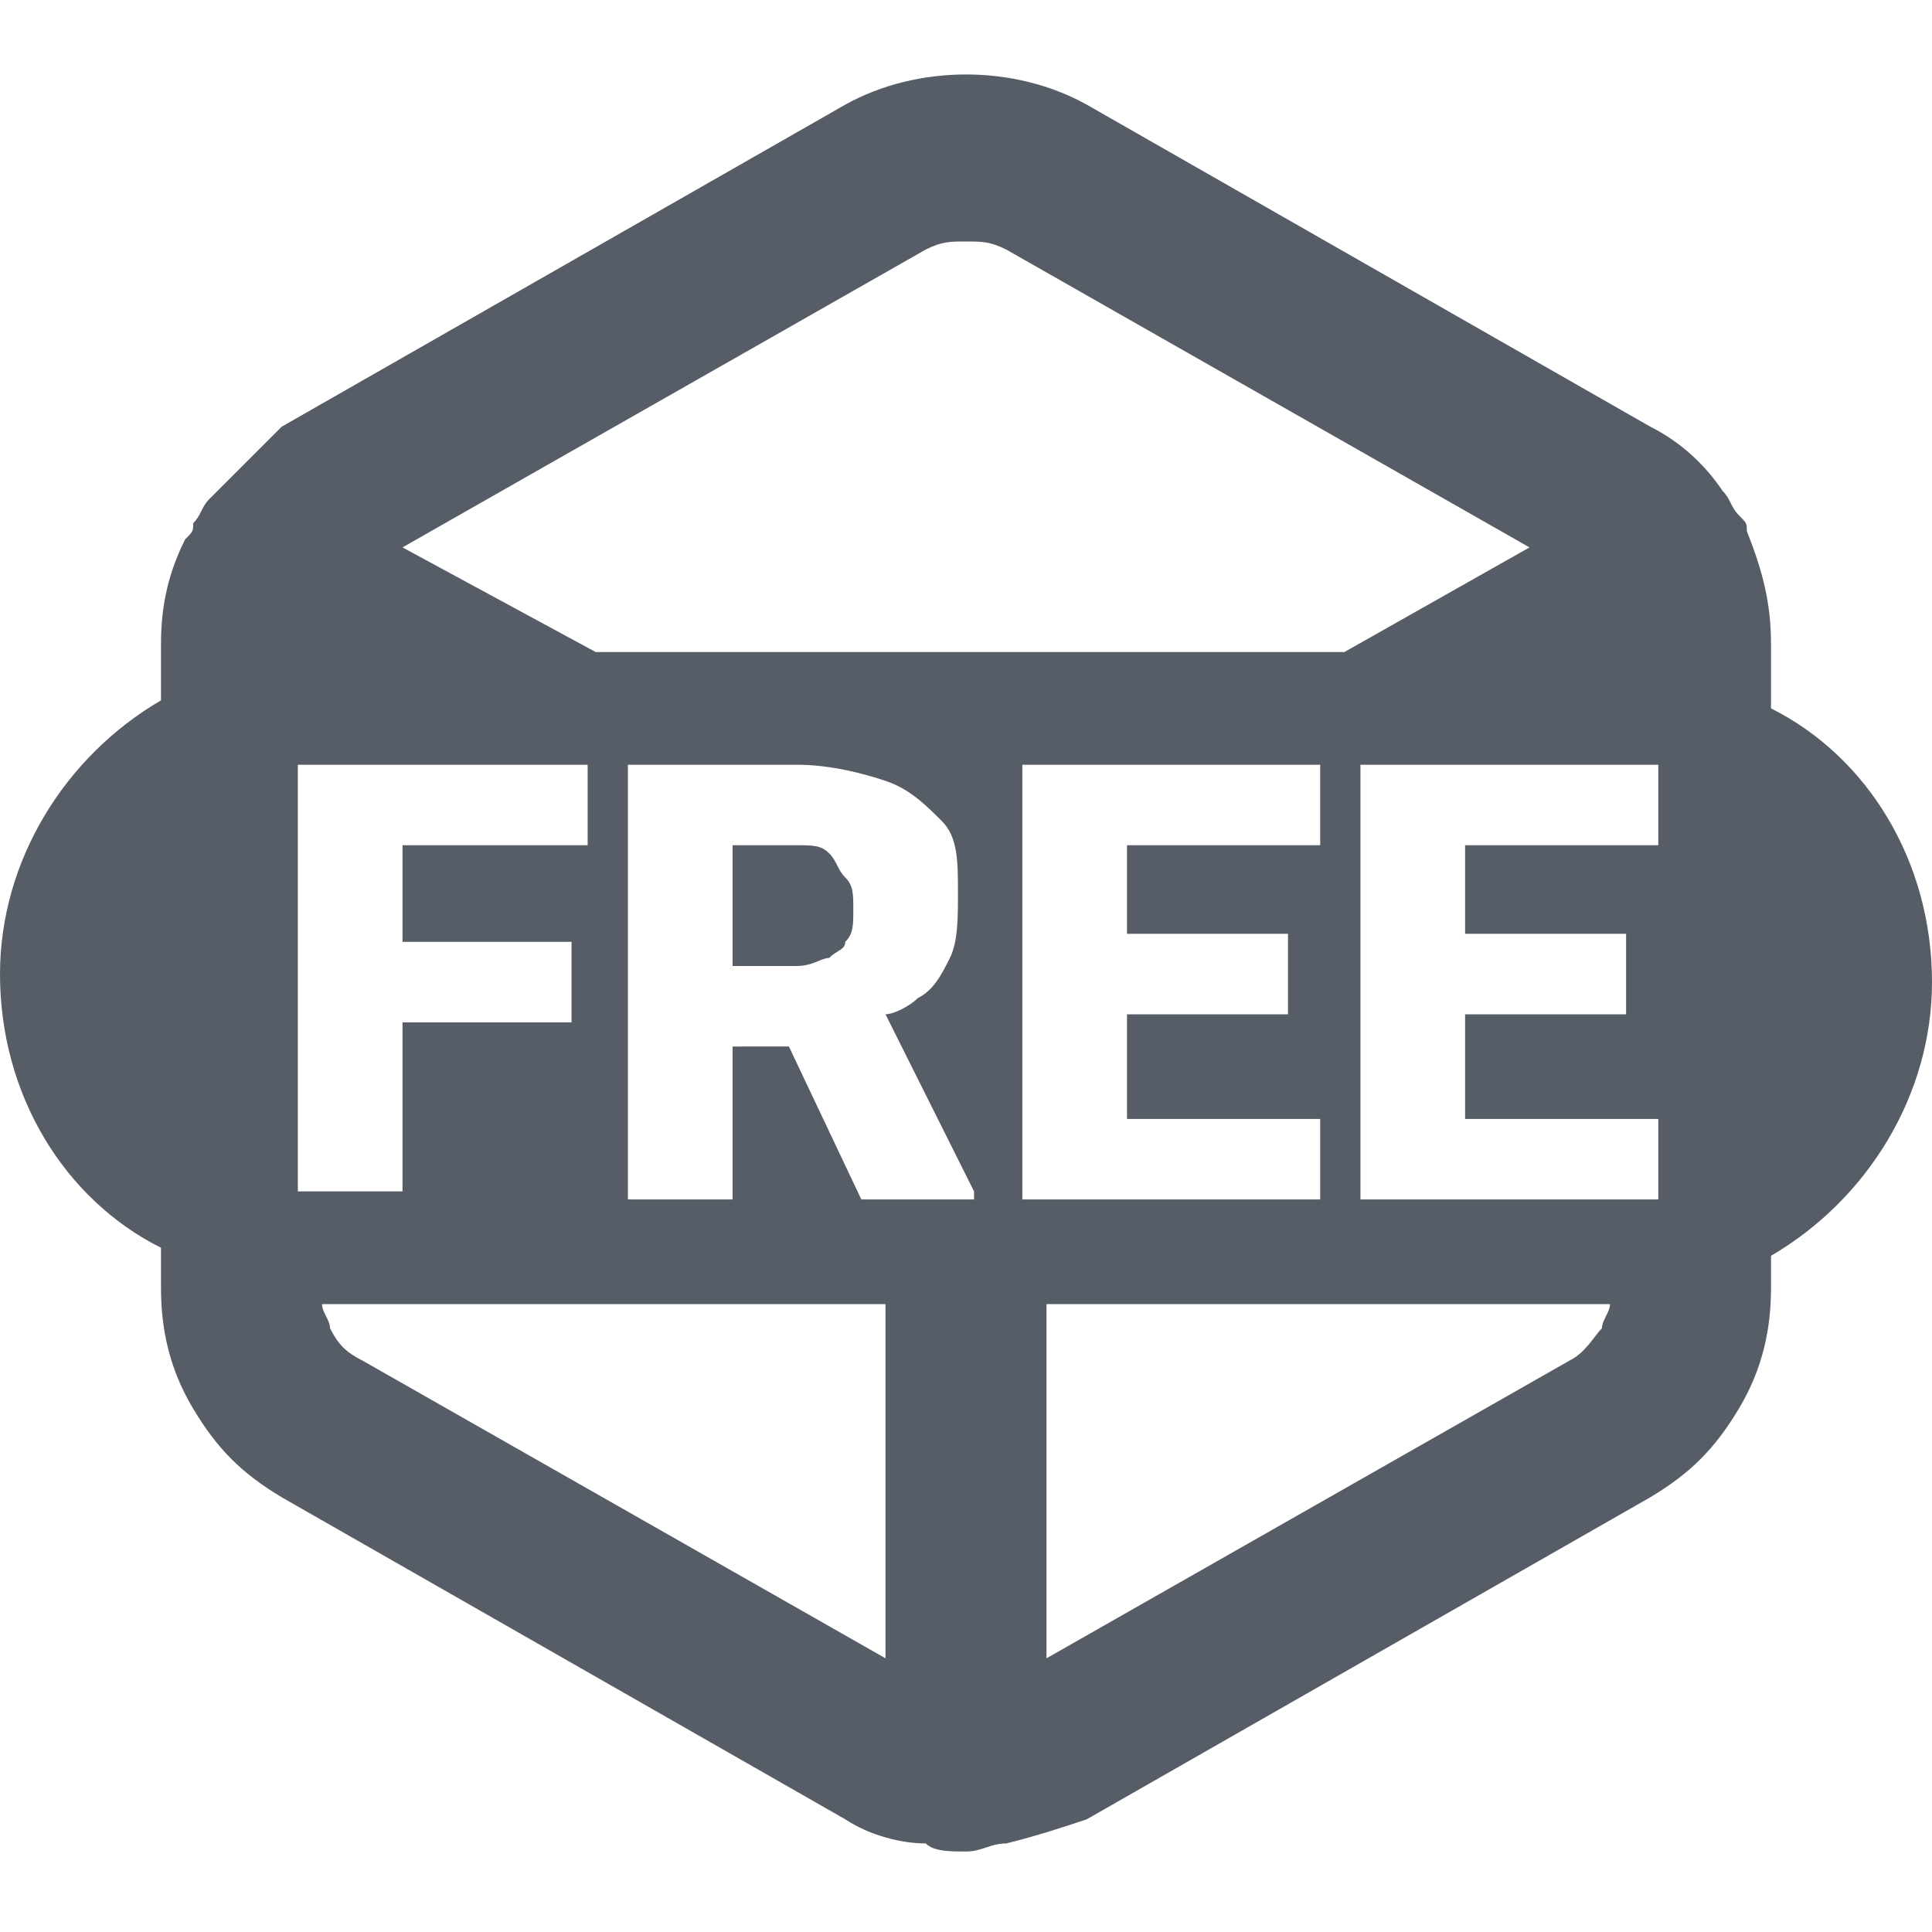 <?xml version="1.0" encoding="utf-8"?>
<!-- Generator: Adobe Illustrator 28.0.0, SVG Export Plug-In . SVG Version: 6.00 Build 0)  -->
<svg version="1.1" id="圖層_1" xmlns="http://www.w3.org/2000/svg" xmlns:xlink="http://www.w3.org/1999/xlink" x="0px" y="0px"
	 viewBox="0 0 24 24" style="enable-background:new 0 0 24 24;" xml:space="preserve">
<style type="text/css">
	.st0{fill:#575D66;}
</style>
<g>
	<path class="st0" d="M24,12.2c0-1.5-0.8-2.8-2-3.4V8c0-0.5-0.1-0.9-0.3-1.4c0-0.1,0-0.1-0.1-0.2c-0.1-0.1-0.1-0.2-0.2-0.3
		c-0.2-0.3-0.5-0.6-0.9-0.8l-7-4c-0.9-0.5-2.1-0.5-3,0l-7,4C3.2,5.6,2.9,5.9,2.6,6.2C2.5,6.3,2.5,6.4,2.4,6.5c0,0.1,0,0.1-0.1,0.2
		C2.1,7.1,2,7.5,2,8v0.7c-1.2,0.7-2,2-2,3.4c0,1.5,0.8,2.8,2,3.4V16c0,0.5,0.1,1,0.4,1.5C2.7,18,3,18.3,3.5,18.6l7,4
		c0.3,0.2,0.7,0.3,1,0.3c0.1,0.1,0.3,0.1,0.5,0.1c0.2,0,0.3-0.1,0.5-0.1c0.4-0.1,0.7-0.2,1-0.3l7-4c0.5-0.3,0.8-0.6,1.1-1.1
		c0.3-0.5,0.4-1,0.4-1.5v-0.4C23.2,14.9,24,13.6,24,12.2z M16,11.6v1h-2v1.3h2.4v1H14h-0.5h-0.8V9.5h0.8H14h2.4v1H14v1.1H16z
		 M7.1,11.7v1H5v2.1H3.7V9.5h0.9H5h2.3v1H5v1.2H7.1z M7.8,9.5h2.1c0.4,0,0.8,0.1,1.1,0.2c0.3,0.1,0.5,0.3,0.7,0.5
		c0.2,0.2,0.2,0.5,0.2,0.9c0,0.3,0,0.6-0.1,0.8c-0.1,0.2-0.2,0.4-0.4,0.5c-0.1,0.1-0.3,0.2-0.4,0.2l1.1,2.2v0.1h-1.4l-0.9-1.9H9.1
		v1.9H7.8V9.5z M16.9,9.5h0.8h0.5h2.4v1h-2.4v1.1h2v1h-2v1.3h2.4v1h-2.4h-0.5h-0.8V9.5z M11.5,3.1C11.7,3,11.8,3,12,3s0.3,0,0.5,0.1
		L19,6.8l-2.3,1.3H7.4L5,6.8L11.5,3.1z M4.5,16.9c-0.2-0.1-0.3-0.2-0.4-0.4C4.1,16.4,4,16.3,4,16.2h7v4.4L4.5,16.9z M19.5,16.9
		L13,20.6v-4.4h7c0,0.1-0.1,0.2-0.1,0.3C19.8,16.6,19.7,16.8,19.5,16.9z"/>
	<path class="st0" d="M10.3,11.9c0.1-0.1,0.2-0.1,0.2-0.2c0.1-0.1,0.1-0.2,0.1-0.4c0-0.2,0-0.3-0.1-0.4c-0.1-0.1-0.1-0.2-0.2-0.3
		c-0.1-0.1-0.2-0.1-0.4-0.1H9.1V12h0.8C10.1,12,10.2,11.9,10.3,11.9z"/>
</g>
</svg>
